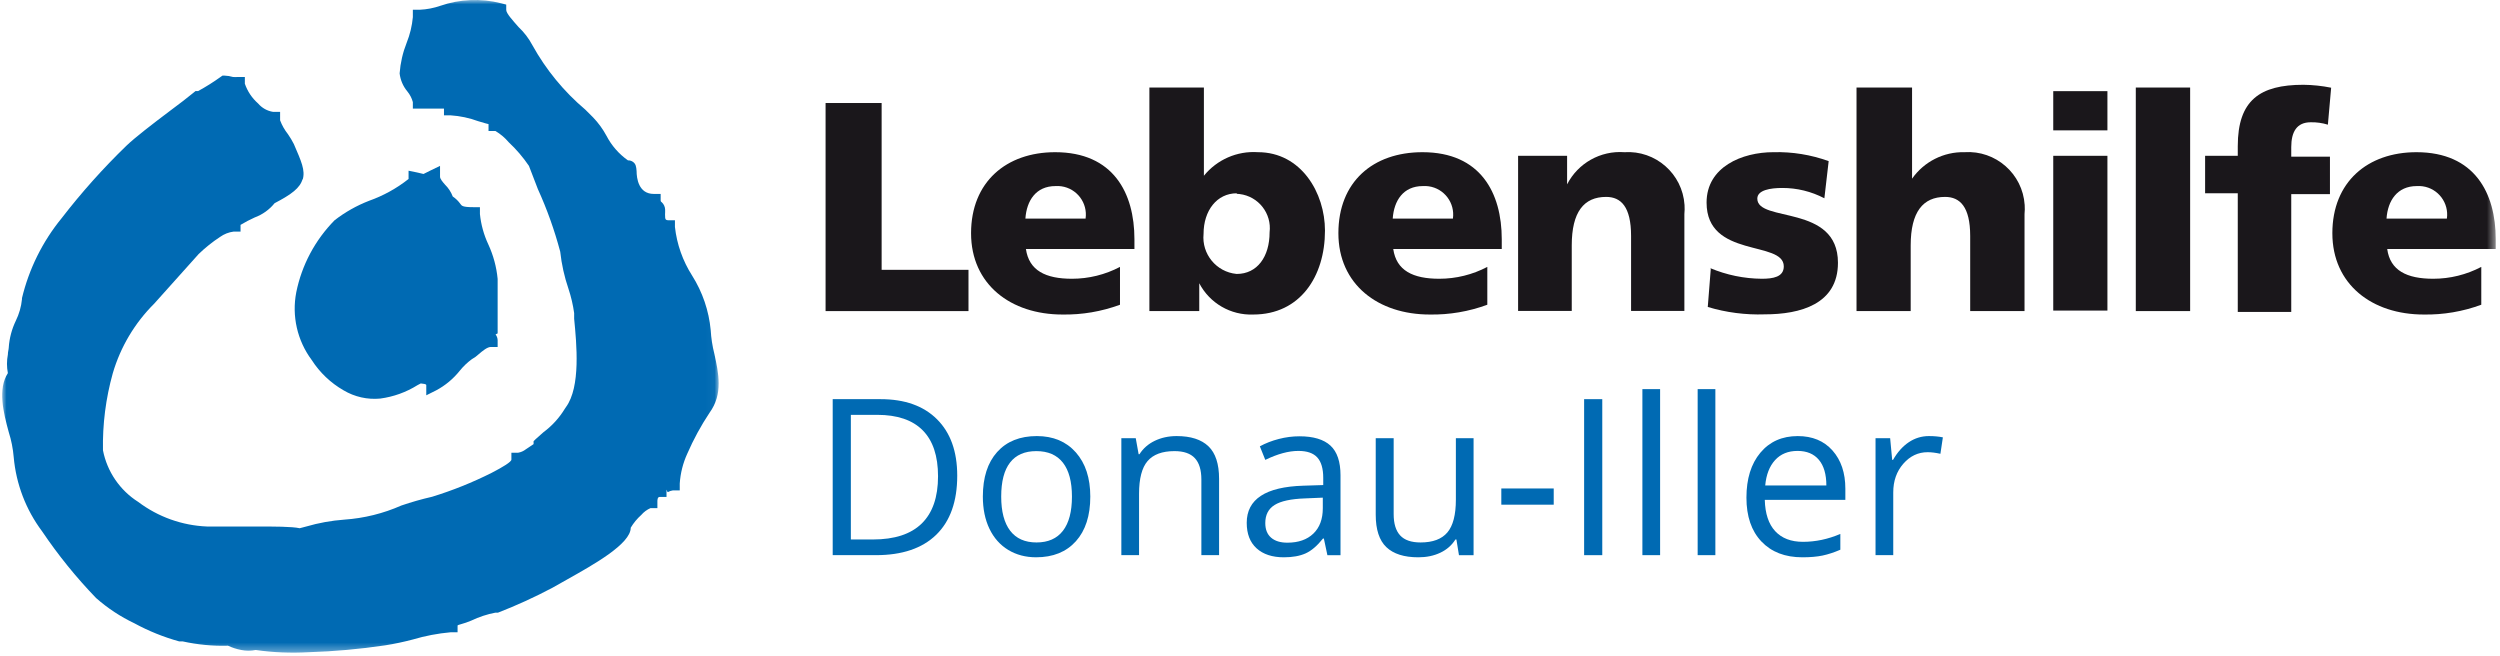 <?xml version="1.0" encoding="UTF-8"?>
<svg width="286px" height="75px" viewBox="0 0 286 75" version="1.1" xmlns="http://www.w3.org/2000/svg" xmlns:xlink="http://www.w3.org/1999/xlink">
    <title>logo_lh_donau_iller</title>
    <defs>
        <polygon id="path-1" points="0.25 0.25 0.75 0.25 0.75 0.75 0.25 0.75"></polygon>
        <polygon id="path-3" points="0 0 81.967 0 81.967 74.666 0 74.666"></polygon>
        <polygon id="path-5" points="0.25 74.666 285.511 74.666 285.511 0 0.25 0"></polygon>
    </defs>
    <g id="logo_lh_donau_iller" stroke="none" stroke-width="1" fill="none" fill-rule="evenodd">
        <g id="Group-39" transform="translate(-0, 0)">
            <g id="Group-3" transform="translate(0, 73.916)">
                <mask id="mask-2" fill="white">
                    <use xlink:href="#path-1"></use>
                </mask>
                <g id="Clip-2"></g>
                <path d="" id="Fill-1" fill="#006AB3" mask="url(#mask-2)"></path>
            </g>
            <g id="Group-6" transform="translate(0.25, 0)">
                <mask id="mask-4" fill="white">
                    <use xlink:href="#path-3"></use>
                </mask>
                <g id="Clip-5"></g>
                <path d="M34.37,20.473 C34.075,21.516 33.111,22.224 31.163,23.247 C30.564,23.987 29.776,24.551 28.881,24.88 C28.328,25.13 27.79,25.413 27.268,25.726 L27.268,26.494 L26.482,26.494 C25.922,26.565 25.387,26.775 24.927,27.103 C24.047,27.679 23.224,28.338 22.468,29.071 L17.392,34.737 C15.165,36.95 13.534,39.69 12.652,42.703 C11.85,45.571 11.472,48.54 11.53,51.517 C12.005,53.955 13.464,56.09 15.562,57.419 C17.84,59.135 20.584,60.117 23.433,60.233 L29.117,60.233 C31.085,60.233 33.151,60.233 34.036,60.429 L34.783,60.233 C36.202,59.819 37.658,59.555 39.132,59.446 C41.386,59.292 43.596,58.746 45.663,57.832 C46.819,57.437 47.993,57.102 49.184,56.829 C51.526,56.109 53.803,55.194 55.992,54.094 C57.289,53.426 58.254,52.835 58.254,52.579 L58.254,51.792 L59.02,51.792 C59.344,51.738 59.648,51.602 59.907,51.4 L60.791,50.809 L60.791,50.475 L61.028,50.239 L61.913,49.452 C62.9,48.721 63.734,47.806 64.371,46.756 L64.49,46.579 C66.201,44.258 65.71,39.32 65.433,36.467 L65.433,35.819 C65.302,34.876 65.085,33.948 64.785,33.044 C64.314,31.667 63.998,30.242 63.84,28.795 C63.19,26.341 62.334,23.946 61.283,21.634 C60.889,20.631 60.517,19.666 60.261,18.978 C59.59,17.99 58.812,17.078 57.938,16.263 C57.51,15.754 56.998,15.323 56.423,14.985 L55.638,14.985 L55.638,14.198 C55.638,14.198 55.126,14.079 54.456,13.864 C53.444,13.492 52.385,13.266 51.309,13.195 L50.541,13.195 L50.541,12.427 L47.767,12.427 L46.98,12.427 L46.98,11.679 C46.861,11.233 46.645,10.817 46.352,10.459 C45.861,9.871 45.554,9.154 45.467,8.394 C45.557,7.193 45.828,6.012 46.273,4.892 C46.648,3.954 46.888,2.967 46.98,1.961 L46.98,1.115 L47.767,1.115 C48.572,1.079 49.367,0.926 50.129,0.662 C52.359,-0.107 54.766,-0.21 57.053,0.368 L57.663,0.525 L57.663,1.135 C57.663,1.529 58.371,2.295 59.08,3.102 C59.715,3.699 60.246,4.397 60.654,5.167 C62.208,7.975 64.261,10.475 66.713,12.545 L67.599,13.43 C68.203,14.059 68.719,14.768 69.132,15.536 C69.715,16.657 70.558,17.622 71.591,18.349 C71.787,18.338 71.981,18.394 72.142,18.506 C72.496,18.743 72.537,19.077 72.576,19.569 C72.576,20.375 72.791,22.185 74.543,22.185 L75.329,22.185 L75.329,22.952 C75.329,22.952 75.329,23.071 75.468,23.149 C75.695,23.365 75.829,23.661 75.841,23.975 C75.849,24.074 75.849,24.172 75.841,24.27 C75.828,24.441 75.828,24.612 75.841,24.782 C75.841,24.958 75.841,25.195 76.175,25.195 L76.963,25.195 L76.963,25.962 C77.183,27.944 77.856,29.849 78.93,31.53 C80.118,33.412 80.846,35.549 81.055,37.766 C81.106,38.675 81.245,39.577 81.468,40.461 C81.96,42.703 82.492,45.065 80.916,47.229 C79.936,48.705 79.087,50.266 78.379,51.891 C77.883,52.97 77.591,54.13 77.513,55.314 L77.513,56.101 L76.727,56.101 C76.525,56.127 76.331,56.195 76.156,56.298 C76.058,56.298 75.999,55.885 75.999,56.081 L75.999,56.849 L75.212,56.849 C74.956,56.849 74.956,57.243 74.956,57.361 L74.956,58.127 L74.168,58.127 C73.76,58.307 73.397,58.576 73.106,58.914 C72.635,59.336 72.231,59.827 71.906,60.37 C71.906,62.219 67.677,64.58 64.666,66.272 L62.956,67.236 C60.934,68.308 58.852,69.26 56.719,70.088 L56.423,70.088 C55.471,70.27 54.544,70.575 53.669,70.994 C52.824,71.368 52.096,71.466 52.096,71.564 L52.096,72.331 L51.309,72.331 C49.843,72.462 48.392,72.739 46.98,73.158 C45.937,73.434 44.88,73.658 43.813,73.827 C40.913,74.259 37.99,74.522 35.059,74.614 C33.036,74.733 31.006,74.647 29,74.358 C28.453,74.466 27.892,74.466 27.348,74.358 C26.823,74.26 26.314,74.094 25.832,73.866 C24.087,73.918 22.343,73.752 20.639,73.374 L20.245,73.374 C18.468,72.882 16.75,72.19 15.13,71.308 C13.54,70.553 12.063,69.58 10.743,68.416 C8.466,66.056 6.399,63.502 4.566,60.784 C2.716,58.314 1.593,55.377 1.319,52.304 C1.238,51.328 1.046,50.365 0.75,49.432 C0.14,47.209 -0.529,44.514 0.65,42.684 C0.514,41.983 0.514,41.261 0.65,40.56 C0.65,40.244 0.75,39.95 0.75,39.773 C0.82,38.707 1.093,37.665 1.556,36.703 C1.938,35.926 2.179,35.087 2.264,34.225 L2.264,34.107 C3.067,30.762 4.614,27.642 6.788,24.979 C9.063,22.029 11.549,19.247 14.226,16.657 C15.19,15.732 17.235,14.159 19.064,12.782 C20.226,11.915 21.288,11.109 21.898,10.597 L22.114,10.42 L22.41,10.42 C23.308,9.93 24.174,9.385 25.006,8.787 L25.203,8.65 L25.439,8.65 C25.765,8.66 26.09,8.713 26.402,8.807 C26.593,8.821 26.784,8.821 26.974,8.807 L27.761,8.807 L27.761,9.575 C28.061,10.447 28.582,11.227 29.276,11.837 C29.718,12.356 30.331,12.699 31.006,12.801 L31.794,12.801 L31.794,13.765 C32.011,14.34 32.316,14.877 32.699,15.359 C32.946,15.717 33.169,16.091 33.367,16.48 C34.214,18.447 34.705,19.49 34.37,20.572" id="Fill-4" fill="#006AB3" mask="url(#mask-4)"></path>
            </g>
            <path d="M50.91,21.123 C51.3,21.506 51.602,21.97 51.795,22.48 C52.141,22.712 52.442,23.006 52.681,23.347 C52.819,23.543 52.936,23.7 54.117,23.7 L54.904,23.7 L54.904,24.487 C55.026,25.694 55.352,26.871 55.868,27.97 C56.44,29.212 56.8,30.542 56.93,31.904 L56.93,38.141 L56.694,38.259 C56.838,38.445 56.92,38.672 56.93,38.907 L56.93,39.694 L56.143,39.694 C55.75,39.694 55.199,40.147 54.766,40.52 C54.53,40.744 54.265,40.935 53.979,41.091 C53.458,41.475 52.988,41.925 52.582,42.429 C51.85,43.344 50.94,44.1 49.907,44.652 L48.766,45.223 L48.766,44.061 C48.766,43.924 48.451,43.904 48.136,43.865 L47.763,44.061 C46.466,44.873 45.01,45.395 43.493,45.597 C42.032,45.735 40.564,45.404 39.303,44.652 C37.829,43.807 36.581,42.619 35.663,41.189 C34.009,38.97 33.366,36.156 33.893,33.438 C34.523,30.322 36.048,27.458 38.28,25.195 C39.478,24.269 40.803,23.52 42.215,22.973 C43.85,22.394 45.379,21.551 46.74,20.474 L46.74,19.529 L47.703,19.727 L48.451,19.903 L49.199,19.529 L50.34,18.978 L50.34,20.218 C50.34,20.454 50.615,20.789 50.91,21.123" id="Fill-7" fill="#006AB3"></path>
            <polygon id="Fill-9" fill="#1A171B" points="94.446 11.785 100.859 11.785 100.859 30.868 110.795 30.868 110.795 35.589 94.446 35.589"></polygon>
            <path d="M117.365,28.487 C117.719,30.946 119.608,31.89 122.637,31.89 C124.55,31.889 126.433,31.424 128.127,30.533 L128.127,34.861 C126.018,35.64 123.783,36.02 121.536,35.982 C115.634,35.982 111.09,32.54 111.09,26.677 C111.09,20.814 115.123,17.411 120.71,17.411 C127.359,17.411 129.779,22.074 129.779,27.366 L129.779,28.487 L117.365,28.487 Z M124.191,25.005 C124.445,23.219 123.203,21.566 121.418,21.312 C121.196,21.281 120.972,21.272 120.749,21.287 C118.507,21.287 117.444,22.959 117.306,25.005 L124.191,25.005 L124.191,25.005 Z" id="Fill-11" fill="#1A171B"></path>
            <path d="M131.49,10.014 L137.726,10.014 L137.726,20.106 C139.225,18.256 141.529,17.251 143.904,17.41 C148.862,17.41 151.577,22.074 151.577,26.381 C151.577,31.634 148.724,35.982 143.373,35.982 C140.795,36.084 138.388,34.69 137.195,32.402 L137.195,35.588 L131.49,35.588 L131.49,10.014 Z M141.484,22.113 C139.221,22.113 137.687,24.079 137.687,26.755 C137.461,29.059 139.144,31.11 141.447,31.336 C141.46,31.337 141.472,31.338 141.484,31.339 C143.825,31.339 145.242,29.372 145.242,26.578 C145.504,24.421 143.969,22.46 141.811,22.198 C141.703,22.184 141.594,22.176 141.484,22.171 L141.484,22.113 Z" id="Fill-13" fill="#1A171B"></path>
            <path d="M159.387,28.487 C159.741,30.946 161.63,31.89 164.659,31.89 C166.573,31.889 168.455,31.424 170.149,30.533 L170.149,34.861 C168.04,35.64 165.805,36.02 163.558,35.982 C157.656,35.982 153.112,32.54 153.112,26.677 C153.112,20.814 157.046,17.411 162.732,17.411 C169.381,17.411 171.801,22.074 171.801,27.366 L171.801,28.487 L159.387,28.487 Z M166.214,25.005 C166.467,23.219 165.225,21.566 163.44,21.312 C163.218,21.281 162.994,21.272 162.771,21.287 C160.529,21.287 159.466,22.959 159.328,25.005 L166.214,25.005 L166.214,25.005 Z" id="Fill-15" fill="#1A171B"></path>
            <path d="M173.67,17.824 L179.276,17.824 L179.276,21.09 C180.524,18.661 183.104,17.212 185.827,17.411 C189.395,17.178 192.476,19.88 192.71,23.446 C192.732,23.795 192.727,24.145 192.693,24.494 L192.693,35.569 L186.595,35.569 L186.595,26.992 C186.595,23.647 185.434,22.526 183.742,22.526 C181.185,22.526 179.808,24.258 179.808,28.074 L179.808,35.569 L173.67,35.569 L173.67,17.864" id="Fill-17" fill="#1A171B"></path>
            <path d="M195.644,30.671 C197.512,31.459 199.518,31.873 201.546,31.89 C202.826,31.89 204.065,31.694 204.065,30.474 C204.065,27.463 195.232,29.588 195.232,23.175 C195.232,19.084 199.304,17.41 202.883,17.41 C205.035,17.355 207.177,17.701 209.2,18.434 L208.708,22.683 C207.22,21.904 205.566,21.498 203.887,21.503 C202.549,21.503 201.036,21.738 201.036,22.723 C201.036,25.497 210.262,23.314 210.262,30.061 C210.262,34.803 205.953,35.962 201.881,35.962 C199.679,36.038 197.478,35.752 195.369,35.117 L195.722,30.651" id="Fill-19" fill="#1A171B"></path>
            <path d="M212.543,10.014 L218.74,10.014 L218.74,20.441 C220.108,18.491 222.359,17.354 224.74,17.41 C228.308,17.177 231.389,19.879 231.623,23.446 C231.646,23.794 231.641,24.145 231.606,24.494 L231.606,35.588 L225.39,35.588 L225.39,26.992 C225.39,23.647 224.21,22.526 222.518,22.526 C219.98,22.526 218.583,24.257 218.583,28.074 L218.583,35.588 L212.386,35.588 L212.386,10.014" id="Fill-21" fill="#1A171B"></path>
            <mask id="mask-6" fill="white">
                <use xlink:href="#path-5"></use>
            </mask>
            <g id="Clip-24"></g>
            <path d="M234.892,14.913 L241.089,14.913 L241.089,10.428 L234.892,10.428 L234.892,14.913 Z M234.892,35.53 L241.089,35.53 L241.089,17.824 L234.892,17.824 L234.892,35.53 Z" id="Fill-23" fill="#1A171B" mask="url(#mask-6)"></path>
            <polygon id="Fill-25" fill="#1A171B" mask="url(#mask-6)" points="244.335 35.588 250.552 35.588 250.552 10.014 244.335 10.014"></polygon>
            <path d="M256.001,22.113 L252.264,22.113 L252.264,17.824 L256.001,17.824 L256.001,16.722 C256.001,11.45 258.539,9.699 263.517,9.699 C264.58,9.712 265.641,9.824 266.684,10.034 L266.31,14.263 C265.673,14.066 265.009,13.973 264.343,13.988 C262.749,13.988 262.119,15.09 262.119,16.821 L262.119,17.923 L266.546,17.923 L266.546,22.212 L262.119,22.212 L262.119,35.687 L256.001,35.687 L256.001,22.113" id="Fill-26" fill="#1A171B" mask="url(#mask-6)"></path>
            <path d="M273.097,28.487 C273.432,30.946 275.34,31.89 278.369,31.89 C280.283,31.889 282.165,31.424 283.859,30.533 L283.859,34.861 C281.75,35.64 279.515,36.02 277.268,35.982 C271.367,35.982 266.822,32.54 266.822,26.677 C266.822,20.814 270.855,17.411 276.442,17.411 C283.091,17.411 285.511,22.074 285.511,27.366 L285.511,28.487 L273.097,28.487 Z M279.924,25.005 C280.177,23.219 278.936,21.566 277.15,21.312 C276.928,21.281 276.704,21.272 276.481,21.287 C274.239,21.287 273.157,22.959 273.019,25.005 L279.924,25.005 L279.924,25.005 Z" id="Fill-27" fill="#1A171B" mask="url(#mask-6)"></path>
            <path d="M107.311,54.489 C107.311,52.162 106.727,50.408 105.558,49.228 C104.391,48.049 102.656,47.458 100.353,47.458 L97.338,47.458 L97.338,61.716 L99.865,61.716 C102.338,61.716 104.198,61.108 105.444,59.891 C106.688,58.675 107.311,56.874 107.311,54.489 M109.507,54.417 C109.507,57.362 108.707,59.615 107.109,61.173 C105.51,62.731 103.209,63.51 100.207,63.51 L95.261,63.51 L95.261,45.664 L100.731,45.664 C103.505,45.664 105.662,46.432 107.201,47.971 C108.739,49.509 109.507,51.657 109.507,54.417" id="Fill-28" fill="#006AB3" mask="url(#mask-6)"></path>
            <path d="M114.538,56.809 C114.538,58.518 114.88,59.82 115.563,60.715 C116.247,61.61 117.252,62.057 118.578,62.057 C119.904,62.057 120.911,61.612 121.6,60.721 C122.287,59.83 122.631,58.526 122.631,56.809 C122.631,55.108 122.287,53.816 121.6,52.933 C120.911,52.05 119.896,51.608 118.554,51.608 C117.227,51.608 116.226,52.043 115.551,52.914 C114.875,53.786 114.538,55.083 114.538,56.809 M124.73,56.809 C124.73,58.99 124.181,60.693 123.083,61.917 C121.983,63.142 120.466,63.754 118.529,63.754 C117.333,63.754 116.27,63.473 115.343,62.913 C114.415,62.35 113.699,61.545 113.194,60.495 C112.69,59.446 112.438,58.216 112.438,56.809 C112.438,54.627 112.983,52.929 114.073,51.712 C115.164,50.496 116.678,49.887 118.614,49.887 C120.486,49.887 121.974,50.51 123.076,51.754 C124.179,53 124.73,54.684 124.73,56.809" id="Fill-29" fill="#006AB3" mask="url(#mask-6)"></path>
            <path d="M137.437,63.51 L137.437,54.856 C137.437,53.765 137.189,52.951 136.692,52.414 C136.196,51.877 135.418,51.608 134.361,51.608 C132.961,51.608 131.936,51.987 131.285,52.743 C130.633,53.5 130.308,54.749 130.308,56.49 L130.308,63.51 L128.282,63.51 L128.282,50.131 L129.93,50.131 L130.259,51.962 L130.357,51.962 C130.772,51.303 131.354,50.792 132.102,50.43 C132.851,50.069 133.685,49.887 134.605,49.887 C136.216,49.887 137.429,50.276 138.243,51.053 C139.056,51.83 139.463,53.072 139.463,54.781 L139.463,63.51 L137.437,63.51 Z" id="Fill-30" fill="#006AB3" mask="url(#mask-6)"></path>
            <path d="M147.276,62.083 C148.537,62.083 149.528,61.736 150.248,61.045 C150.968,60.354 151.329,59.385 151.329,58.14 L151.329,56.931 L149.301,57.017 C147.69,57.073 146.529,57.324 145.817,57.768 C145.104,58.211 144.749,58.9 144.749,59.837 C144.749,60.569 144.97,61.126 145.414,61.509 C145.857,61.892 146.478,62.083 147.276,62.083 L147.276,62.083 Z M151.853,63.511 L151.45,61.606 L151.352,61.606 C150.685,62.444 150.02,63.013 149.357,63.31 C148.693,63.606 147.866,63.755 146.873,63.755 C145.547,63.755 144.506,63.413 143.754,62.729 C143.001,62.046 142.625,61.073 142.625,59.812 C142.625,57.11 144.786,55.694 149.106,55.563 L151.378,55.491 L151.378,54.661 C151.378,53.61 151.151,52.836 150.7,52.335 C150.248,51.835 149.526,51.585 148.533,51.585 C147.418,51.585 146.157,51.927 144.749,52.61 L144.126,51.06 C144.786,50.701 145.507,50.421 146.293,50.218 C147.078,50.014 147.866,49.912 148.655,49.912 C150.25,49.912 151.432,50.267 152.201,50.974 C152.97,51.683 153.354,52.817 153.354,54.38 L153.354,63.511 L151.853,63.511 Z" id="Fill-31" fill="#006AB3" mask="url(#mask-6)"></path>
            <path d="M159.435,50.132 L159.435,58.812 C159.435,59.901 159.683,60.715 160.179,61.252 C160.675,61.789 161.453,62.057 162.511,62.057 C163.911,62.057 164.934,61.675 165.581,60.91 C166.227,60.145 166.552,58.897 166.552,57.163 L166.552,50.132 L168.577,50.132 L168.577,63.511 L166.905,63.511 L166.613,61.715 L166.502,61.715 C166.087,62.376 165.512,62.88 164.775,63.23 C164.038,63.58 163.198,63.755 162.255,63.755 C160.626,63.755 159.409,63.367 158.599,62.594 C157.788,61.822 157.383,60.584 157.383,58.883 L157.383,50.132 L159.435,50.132 Z" id="Fill-32" fill="#006AB3" mask="url(#mask-6)"></path>
            <polygon id="Fill-33" fill="#006AB3" mask="url(#mask-6)" points="171.751 57.736 177.745 57.736 177.745 55.881 171.751 55.881"></polygon>
            <polygon id="Fill-34" fill="#006AB3" mask="url(#mask-6)" points="181.224 63.511 183.3 63.511 183.3 45.664 181.224 45.664"></polygon>
            <polygon id="Fill-35" fill="#006AB3" mask="url(#mask-6)" points="187.89 63.51 189.916 63.51 189.916 44.516 187.89 44.516"></polygon>
            <polygon id="Fill-36" fill="#006AB3" mask="url(#mask-6)" points="194.212 63.51 196.238 63.51 196.238 44.516 194.212 44.516"></polygon>
            <path d="M205.639,51.585 C204.565,51.585 203.708,51.935 203.07,52.634 C202.43,53.334 202.054,54.303 201.941,55.54 L208.935,55.54 C208.935,54.262 208.65,53.283 208.08,52.604 C207.511,51.925 206.697,51.585 205.639,51.585 M206.189,63.755 C204.21,63.755 202.65,63.152 201.507,61.948 C200.364,60.744 199.792,59.071 199.792,56.931 C199.792,54.774 200.323,53.062 201.385,51.792 C202.447,50.523 203.873,49.888 205.663,49.888 C207.34,49.888 208.666,50.439 209.643,51.542 C210.619,52.645 211.108,54.099 211.108,55.905 L211.108,57.188 L201.892,57.188 C201.932,58.758 202.328,59.95 203.081,60.765 C203.834,61.578 204.894,61.985 206.261,61.985 C207.702,61.985 209.126,61.684 210.535,61.081 L210.535,62.888 C209.818,63.197 209.14,63.419 208.501,63.554 C207.863,63.688 207.091,63.755 206.189,63.755" id="Fill-37" fill="#006AB3" mask="url(#mask-6)"></path>
            <path d="M220.665,49.887 C221.259,49.887 221.792,49.936 222.265,50.033 L221.983,51.913 C221.43,51.791 220.941,51.731 220.519,51.731 C219.436,51.731 218.511,52.17 217.741,53.049 C216.973,53.928 216.588,55.022 216.588,56.332 L216.588,63.51 L214.561,63.51 L214.561,50.131 L216.233,50.131 L216.466,52.61 L216.563,52.61 C217.06,51.739 217.658,51.067 218.358,50.595 C219.058,50.123 219.827,49.887 220.665,49.887" id="Fill-38" fill="#006AB3" mask="url(#mask-6)"></path>
        </g>
    </g>
</svg>
